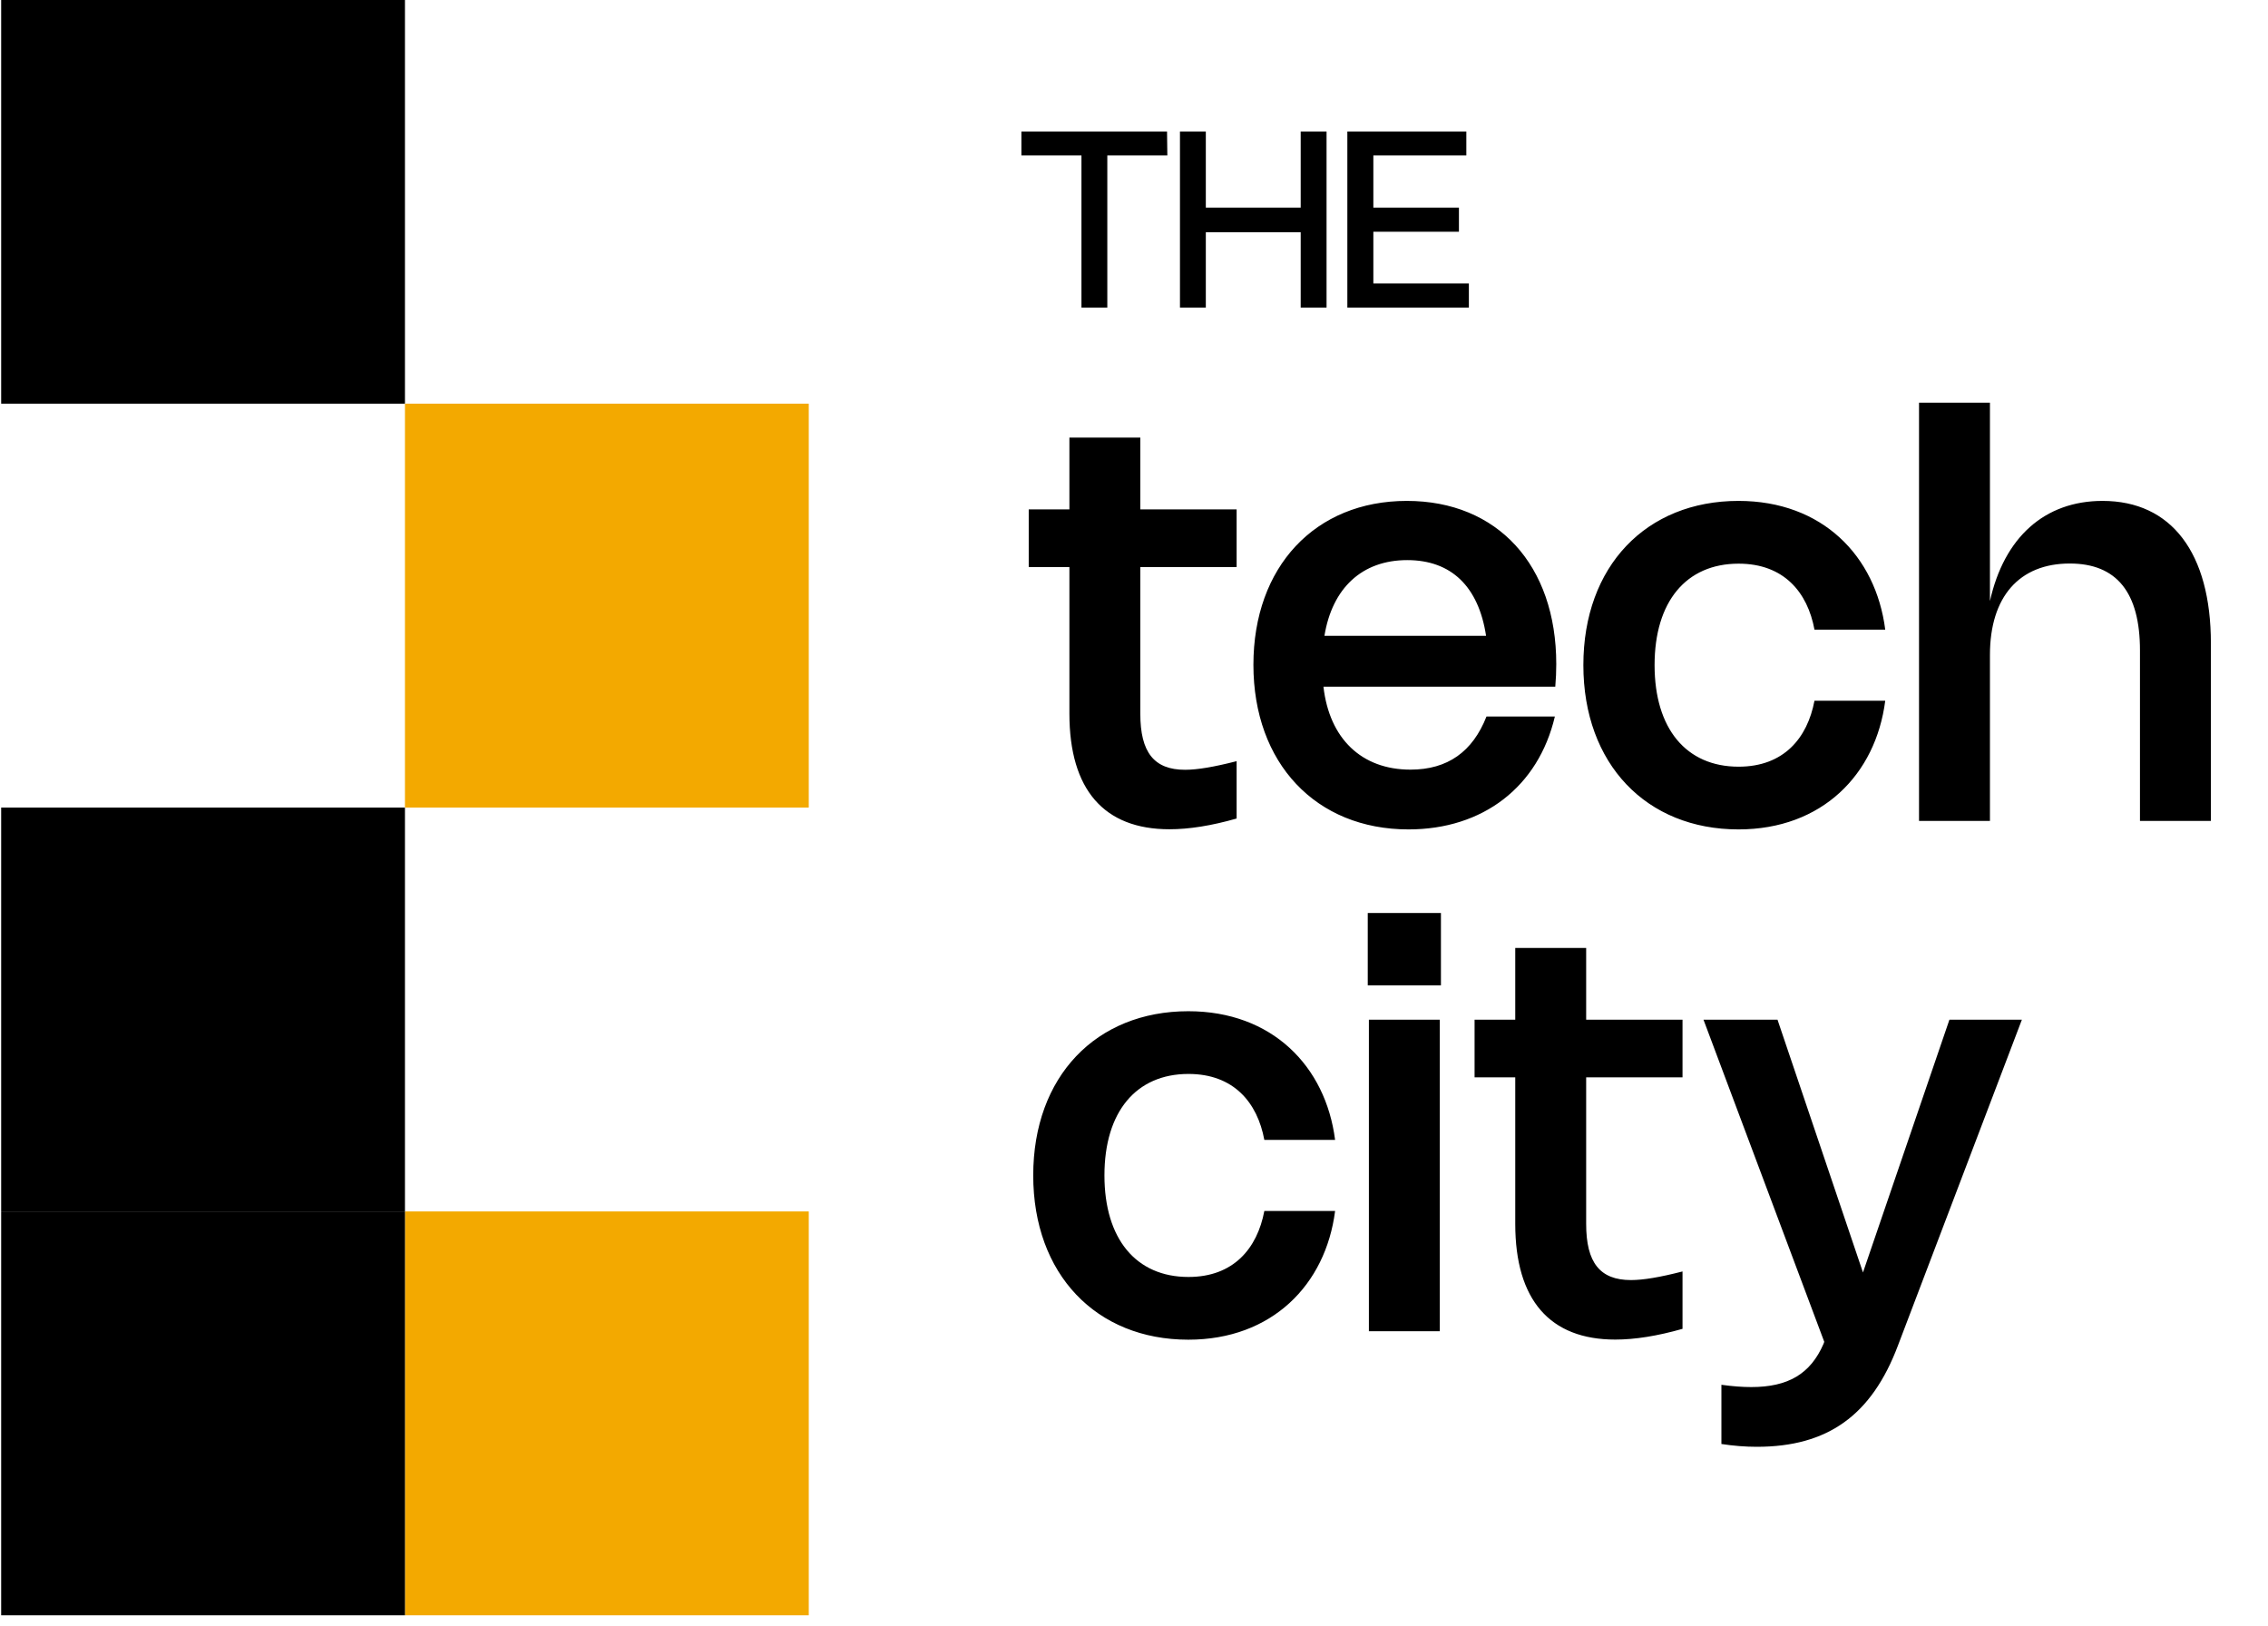 <?xml version="1.0" encoding="UTF-8"?>
<svg xmlns="http://www.w3.org/2000/svg" width="60" height="43" viewBox="0 0 60 43" fill="none">
  <path d="M10.713 -0.006H0.031V10.677H10.713V-0.006Z" fill="black"></path>
  <path d="M21.396 10.677H10.713V21.36H21.396V10.677Z" fill="#F3A900"></path>
  <path d="M21.396 32.043H10.713V42.725H21.396V32.043Z" fill="#F3A900"></path>
  <path d="M10.713 21.36H0.031V32.043H10.713V21.36Z" fill="black"></path>
  <path d="M10.713 32.043H0.031V42.725H10.713V32.043Z" fill="black"></path>
  <path d="M32.715 21.65C32.047 21.841 31.456 21.934 30.937 21.934C29.21 21.934 28.291 20.892 28.291 18.874V14.998H27.215V13.474H28.291V11.575H30.167V13.474H32.715V14.998H30.167V18.878C30.167 19.898 30.529 20.361 31.351 20.361C31.677 20.361 32.117 20.286 32.715 20.133V21.65ZM39.325 18.952H41.134C40.696 20.813 39.231 21.938 37.262 21.938C34.81 21.938 33.159 20.186 33.159 17.584C33.159 14.991 34.792 13.249 37.217 13.249C39.616 13.249 41.171 14.946 41.171 17.566C41.171 17.76 41.163 17.951 41.145 18.164H35.012C35.169 19.535 36.018 20.357 37.314 20.357C38.297 20.357 38.959 19.883 39.325 18.952ZM35.038 16.818H39.314C39.116 15.514 38.394 14.815 37.228 14.815C36.032 14.815 35.244 15.555 35.038 16.818ZM43.772 17.592C43.772 19.274 44.609 20.279 45.995 20.279C47.188 20.279 47.815 19.524 48.002 18.534H49.874C49.624 20.488 48.2 21.938 45.992 21.938C43.555 21.938 41.888 20.208 41.888 17.592C41.888 14.976 43.551 13.249 45.992 13.249C48.204 13.249 49.624 14.699 49.874 16.654H48.002C47.819 15.664 47.191 14.909 45.995 14.909C44.609 14.909 43.772 15.91 43.772 17.592ZM52.644 17.323V21.714H50.768V10.652H52.644V15.899C53.018 14.217 54.087 13.249 55.623 13.249C57.446 13.249 58.489 14.625 58.489 17.016V21.714H56.613V17.203C56.613 15.675 56 14.905 54.756 14.905C53.425 14.905 52.644 15.78 52.644 17.323Z" fill="black"></path>
  <path d="M29.218 31.089C29.218 32.771 30.055 33.776 31.441 33.776C32.633 33.776 33.261 33.021 33.448 32.031H35.32C35.07 33.986 33.646 35.435 31.437 35.435C29.001 35.435 27.334 33.705 27.334 31.089C27.334 28.473 28.997 26.747 31.437 26.747C33.65 26.747 35.07 28.197 35.32 30.151H33.448C33.265 29.161 32.637 28.406 31.441 28.406C30.055 28.406 29.218 29.408 29.218 31.089ZM38.12 24.149V26.063H36.184V24.149H38.12ZM38.09 26.971V35.211H36.214V26.971H38.09ZM44.511 35.148C43.842 35.338 43.251 35.432 42.732 35.432C41.005 35.432 40.086 34.389 40.086 32.371V28.496H39.01V26.971H40.086V25.073H41.962V26.971H44.511V28.496H41.962V32.375C41.962 33.395 42.325 33.858 43.147 33.858C43.472 33.858 43.913 33.784 44.511 33.63V35.148ZM51.572 26.971H53.489L50.212 35.585C49.513 37.442 48.347 38.268 46.475 38.268C46.168 38.268 45.854 38.242 45.54 38.194V36.628C45.839 36.669 46.093 36.688 46.329 36.688C47.301 36.688 47.895 36.344 48.242 35.544L48.261 35.492L45.066 26.971H47.024L49.285 33.657L51.572 26.971Z" fill="black"></path>
  <path d="M30.882 4.112H29.214L29.294 4.033V8.136H28.61V4.033L28.689 4.112H27.021V3.478H30.874L30.882 4.112Z" fill="black"></path>
  <path d="M35.094 8.136H34.41V6.051L34.46 6.142H31.829L31.9 6.051V8.136H31.216V3.478H31.9V5.588L31.829 5.492H34.46L34.41 5.588V3.478H35.094V8.136Z" fill="black"></path>
  <path d="M38.792 3.478V4.112H36.253L36.332 4.028V5.575L36.253 5.492H38.596V6.13H36.253L36.332 6.047V7.581L36.253 7.498H38.859V8.136H35.644V3.478H38.792Z" fill="black"></path>
</svg>
